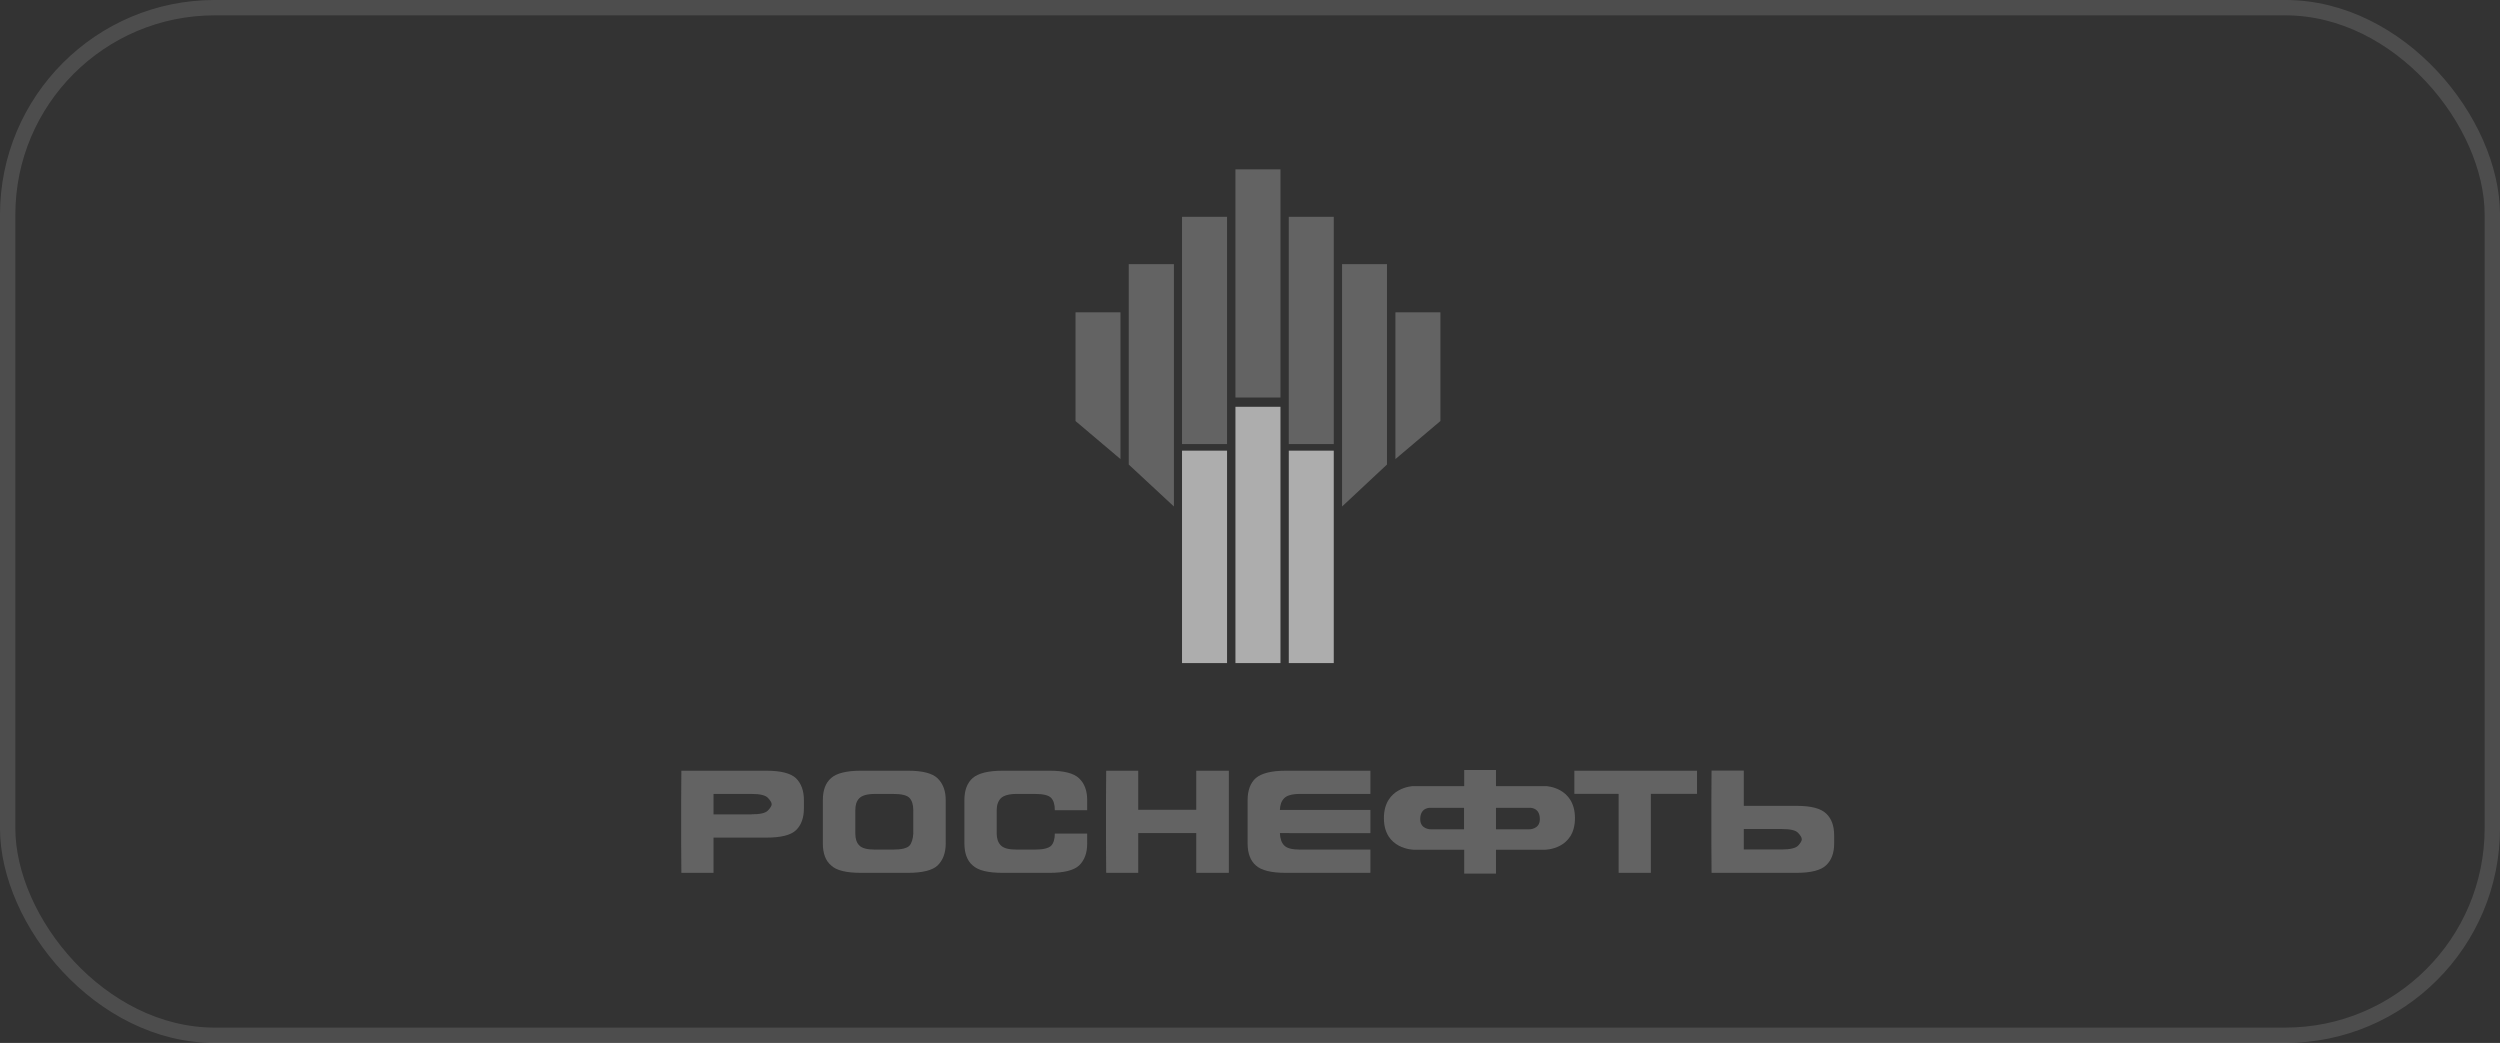 <?xml version="1.0" encoding="UTF-8"?> <svg xmlns="http://www.w3.org/2000/svg" width="163" height="68" viewBox="0 0 163 68" fill="none"><rect x="0" y="0" width="163" height="68" fill="#333333" stroke="none"/><rect x="0.5" y="0.5" width="162" height="67" rx="13.5" stroke="white" stroke-opacity="0.13"></rect><g opacity="0.6" clip-path="url(#clip0_202_78)"><path d="M48.994 53.094C49.558 53.094 49.909 53.015 50.072 52.843C50.23 52.676 50.314 52.538 50.314 52.438C50.314 52.329 50.23 52.191 50.072 52.024C49.909 51.848 49.558 51.764 48.994 51.764H46.522V53.098H48.994M46.522 56.908H44.426L44.413 54.993V52.17L44.426 50.251H49.971C50.915 50.251 51.562 50.418 51.905 50.748C52.243 51.087 52.414 51.555 52.414 52.17V52.705C52.414 53.32 52.243 53.793 51.905 54.123C51.562 54.453 50.915 54.612 49.971 54.612H46.522V56.908Z" fill="#848484"></path><path d="M59.547 52.827C59.547 52.454 59.459 52.191 59.3 52.024C59.137 51.848 58.778 51.764 58.231 51.764H57.045C56.536 51.764 56.194 51.869 56.018 52.053C55.843 52.233 55.767 52.488 55.767 52.831V54.349C55.767 54.675 55.843 54.934 56.018 55.114C56.194 55.306 56.536 55.394 57.045 55.394H58.231C58.778 55.394 59.137 55.306 59.296 55.139C59.438 54.98 59.526 54.704 59.547 54.353V52.827ZM61.133 56.427C60.795 56.745 60.144 56.908 59.213 56.908H56.123C55.191 56.908 54.536 56.758 54.193 56.427C53.822 56.122 53.65 55.628 53.65 54.993V52.17C53.65 51.53 53.822 51.045 54.193 50.727C54.536 50.418 55.191 50.251 56.123 50.251H59.213C60.144 50.251 60.795 50.418 61.133 50.748C61.48 51.087 61.66 51.555 61.66 52.17V54.993C61.66 55.616 61.48 56.084 61.133 56.427Z" fill="#848484"></path><path d="M70.358 56.427C70.015 56.745 69.372 56.908 68.445 56.908H65.364C64.432 56.908 63.785 56.758 63.422 56.427C63.059 56.122 62.879 55.628 62.879 54.993V52.17C62.879 51.53 63.059 51.045 63.422 50.727C63.785 50.418 64.432 50.251 65.364 50.251H68.445C69.376 50.251 70.015 50.418 70.358 50.748C70.713 51.087 70.884 51.555 70.884 52.17V52.827H68.775C68.775 52.454 68.692 52.191 68.537 52.024C68.37 51.848 68.019 51.764 67.468 51.764H66.286C65.777 51.764 65.43 51.869 65.247 52.053C65.08 52.233 64.984 52.488 64.984 52.831V54.349C64.984 54.675 65.075 54.934 65.247 55.114C65.43 55.306 65.777 55.394 66.286 55.394H67.468C68.019 55.394 68.37 55.306 68.537 55.139C68.692 54.98 68.775 54.704 68.775 54.349H70.884V54.993C70.884 55.616 70.713 56.084 70.358 56.427Z" fill="#848484"></path><path d="M74.212 56.908H72.124L72.112 54.993V52.17L72.124 50.251H74.212V52.801H77.996V50.251H80.121V56.908H77.996V54.315H74.212V56.908Z" fill="#848484"></path><path d="M84.05 54.315H83.449C83.462 54.658 83.545 54.934 83.721 55.114C83.888 55.302 84.238 55.394 84.752 55.394H89.35V56.908H83.829C82.898 56.908 82.251 56.758 81.883 56.427C81.528 56.122 81.344 55.628 81.344 54.993V52.17C81.344 51.53 81.528 51.045 81.883 50.727C82.255 50.418 82.898 50.251 83.829 50.251H89.35V51.764H84.752C84.238 51.764 83.888 51.869 83.721 52.053C83.545 52.233 83.462 52.475 83.449 52.806H89.35V54.319H84.05" fill="#848484"></path><path d="M105.535 51.76H102.649V50.251H110.646V51.76H107.635V56.908H105.535V51.76Z" fill="#848484"></path><path d="M113.695 54.056V55.386H116.167C116.722 55.386 117.081 55.298 117.24 55.135C117.398 54.959 117.478 54.825 117.478 54.725C117.478 54.616 117.398 54.47 117.24 54.307C117.081 54.127 116.722 54.052 116.167 54.052H113.695M113.695 52.542H117.148C118.079 52.542 118.726 52.709 119.069 53.048C119.415 53.37 119.587 53.847 119.587 54.466V54.993C119.587 55.608 119.415 56.084 119.069 56.41C118.726 56.741 118.079 56.908 117.148 56.908H111.594L111.582 54.993V52.157L111.594 50.242H113.695V52.542Z" fill="#848484"></path><path d="M92.598 53.408C92.598 52.576 93.333 52.668 93.333 52.668H95.455V54.073H93.317C93.317 54.073 92.598 54.102 92.598 53.408ZM99.676 54.073H97.538V52.668H99.664C99.664 52.668 100.399 52.576 100.399 53.408C100.399 54.102 99.676 54.073 99.676 54.073ZM100.796 51.254H97.538V50.205H95.467V51.254H92.135C92.135 51.254 90.231 51.321 90.231 53.345C90.231 55.386 92.185 55.403 92.185 55.403H95.467V56.958H97.538V55.403H100.741C100.741 55.403 102.687 55.386 102.687 53.345C102.687 51.321 100.796 51.254 100.796 51.254Z" fill="#848484"></path><path d="M80.004 29.383H77.068V43.233H80.004V29.383Z" fill="white"></path><path d="M83.487 26.523H80.551V43.233H83.487V26.523Z" fill="white"></path><path d="M86.961 29.383H84.029V43.233H86.961V29.383Z" fill="white"></path><path d="M73.055 29.931L70.124 27.451V20.363H73.055V29.931Z" fill="#848484"></path><path d="M76.538 33.022L73.594 30.287V17.223H76.538V33.022Z" fill="#848484"></path><path d="M80.004 14.136H77.068V28.953H80.004V14.136Z" fill="#848484"></path><path d="M83.487 11.042H80.551V25.917H83.487V11.042Z" fill="#848484"></path><path d="M90.982 29.931L93.914 27.451V20.363H90.982V29.931Z" fill="#848484"></path><path d="M87.504 33.022L90.431 30.287V17.223H87.504V33.022Z" fill="#848484"></path><path d="M86.961 14.136H84.029V28.953H86.961V14.136Z" fill="#848484"></path></g><defs><clipPath id="clip0_202_78"><rect width="76" height="46" fill="white" transform="translate(44 11)"></rect></clipPath></defs></svg> 